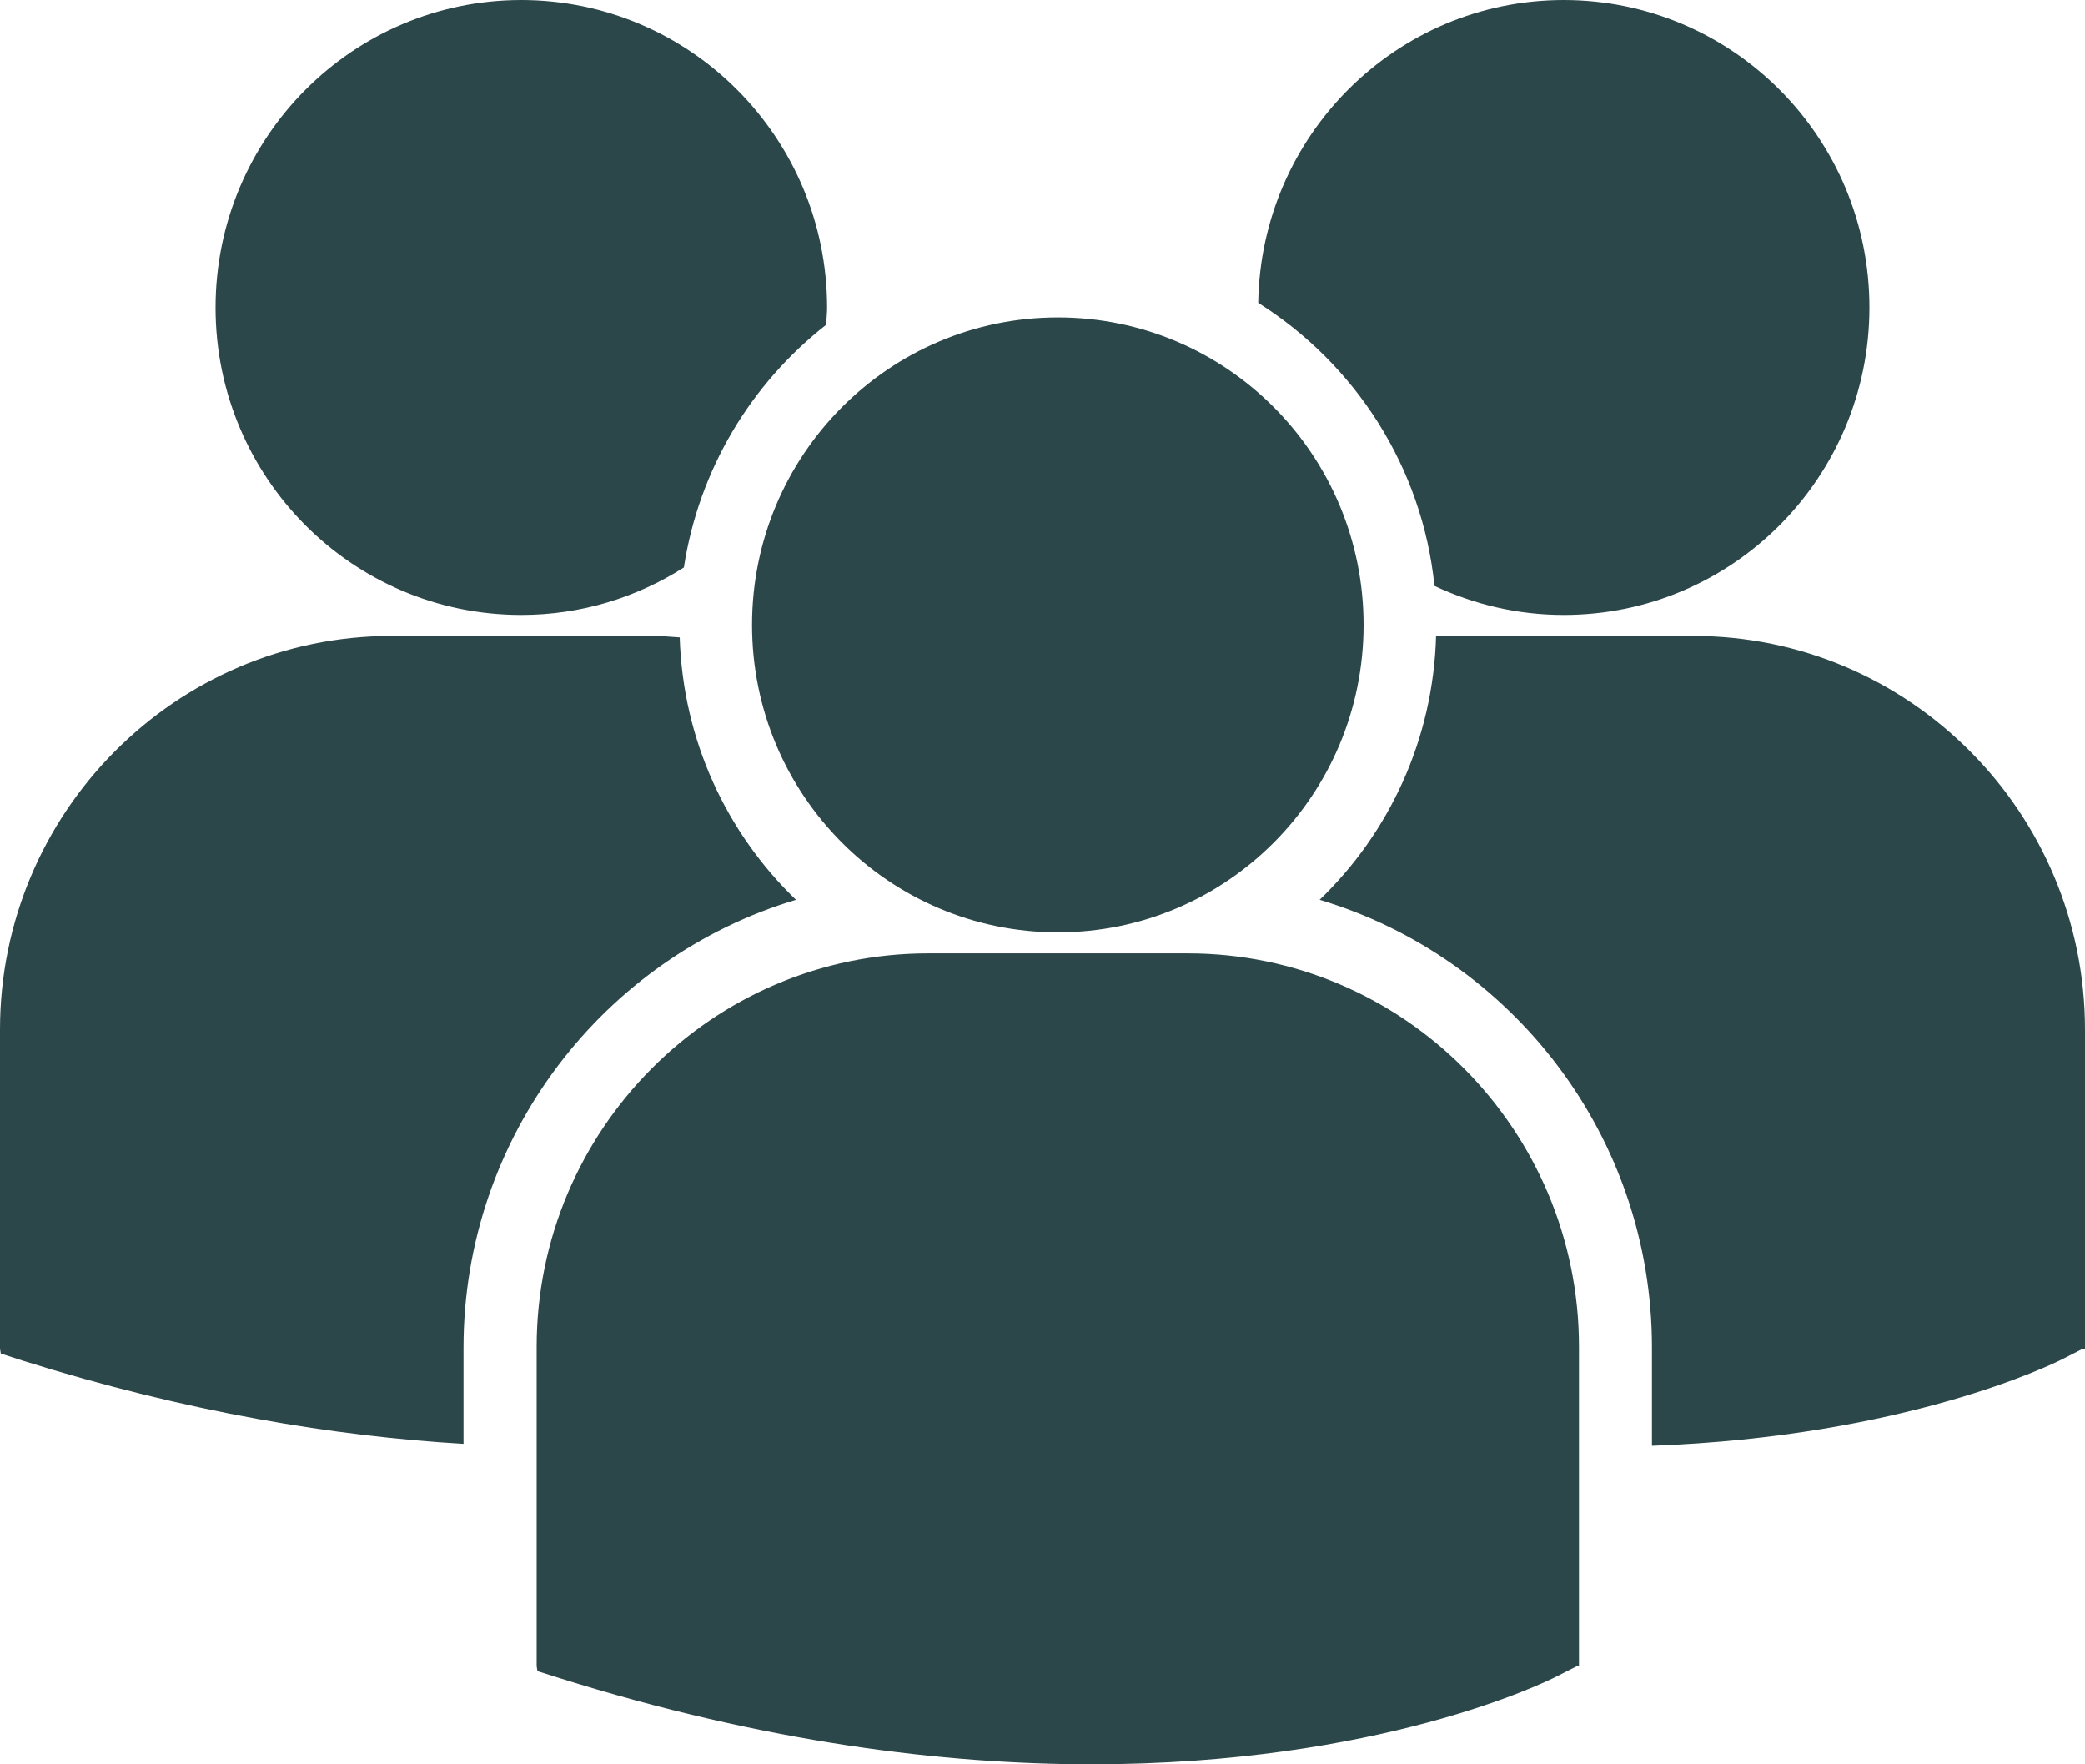 <?xml version="1.0" encoding="UTF-8"?> <svg xmlns="http://www.w3.org/2000/svg" width="13" height="11" viewBox="0 0 13 11" fill="none"><path d="M7.845 1.888C8.446 2.267 8.868 2.908 8.944 3.653C9.189 3.768 9.461 3.834 9.75 3.834C10.803 3.834 11.656 2.976 11.656 1.917C11.656 0.858 10.803 0 9.75 0C8.707 0 7.861 0.843 7.845 1.888ZM6.596 5.813C7.649 5.813 8.502 4.955 8.502 3.896C8.502 2.837 7.649 1.979 6.596 1.979C5.543 1.979 4.689 2.838 4.689 3.896C4.689 4.955 5.543 5.813 6.596 5.813ZM7.405 5.944H5.787C4.441 5.944 3.346 7.045 3.346 8.398V10.388L3.351 10.419L3.487 10.462C4.772 10.865 5.888 11 6.806 11C8.6 11 9.64 10.486 9.704 10.453L9.832 10.388H9.845V8.398C9.846 7.045 8.751 5.944 7.405 5.944ZM10.559 3.965H8.954C8.936 4.611 8.662 5.192 8.228 5.61C9.425 5.968 10.3 7.084 10.3 8.401V9.014C11.885 8.956 12.799 8.504 12.859 8.474L12.986 8.409H13V6.419C13 5.066 11.905 3.965 10.559 3.965ZM3.25 3.834C3.623 3.834 3.97 3.725 4.264 3.538C4.358 2.925 4.685 2.39 5.151 2.025C5.153 1.989 5.157 1.954 5.157 1.918C5.157 0.859 4.303 0 3.25 0C2.197 0 1.344 0.859 1.344 1.918C1.344 2.976 2.197 3.834 3.25 3.834ZM4.963 5.61C4.531 5.194 4.258 4.616 4.238 3.974C4.178 3.969 4.12 3.965 4.059 3.965H2.441C1.095 3.965 0 5.066 0 6.419V8.409L0.005 8.439L0.141 8.483C1.172 8.806 2.092 8.955 2.89 9.002V8.401C2.891 7.084 3.766 5.968 4.963 5.61Z" fill="#2C474A"></path></svg> 